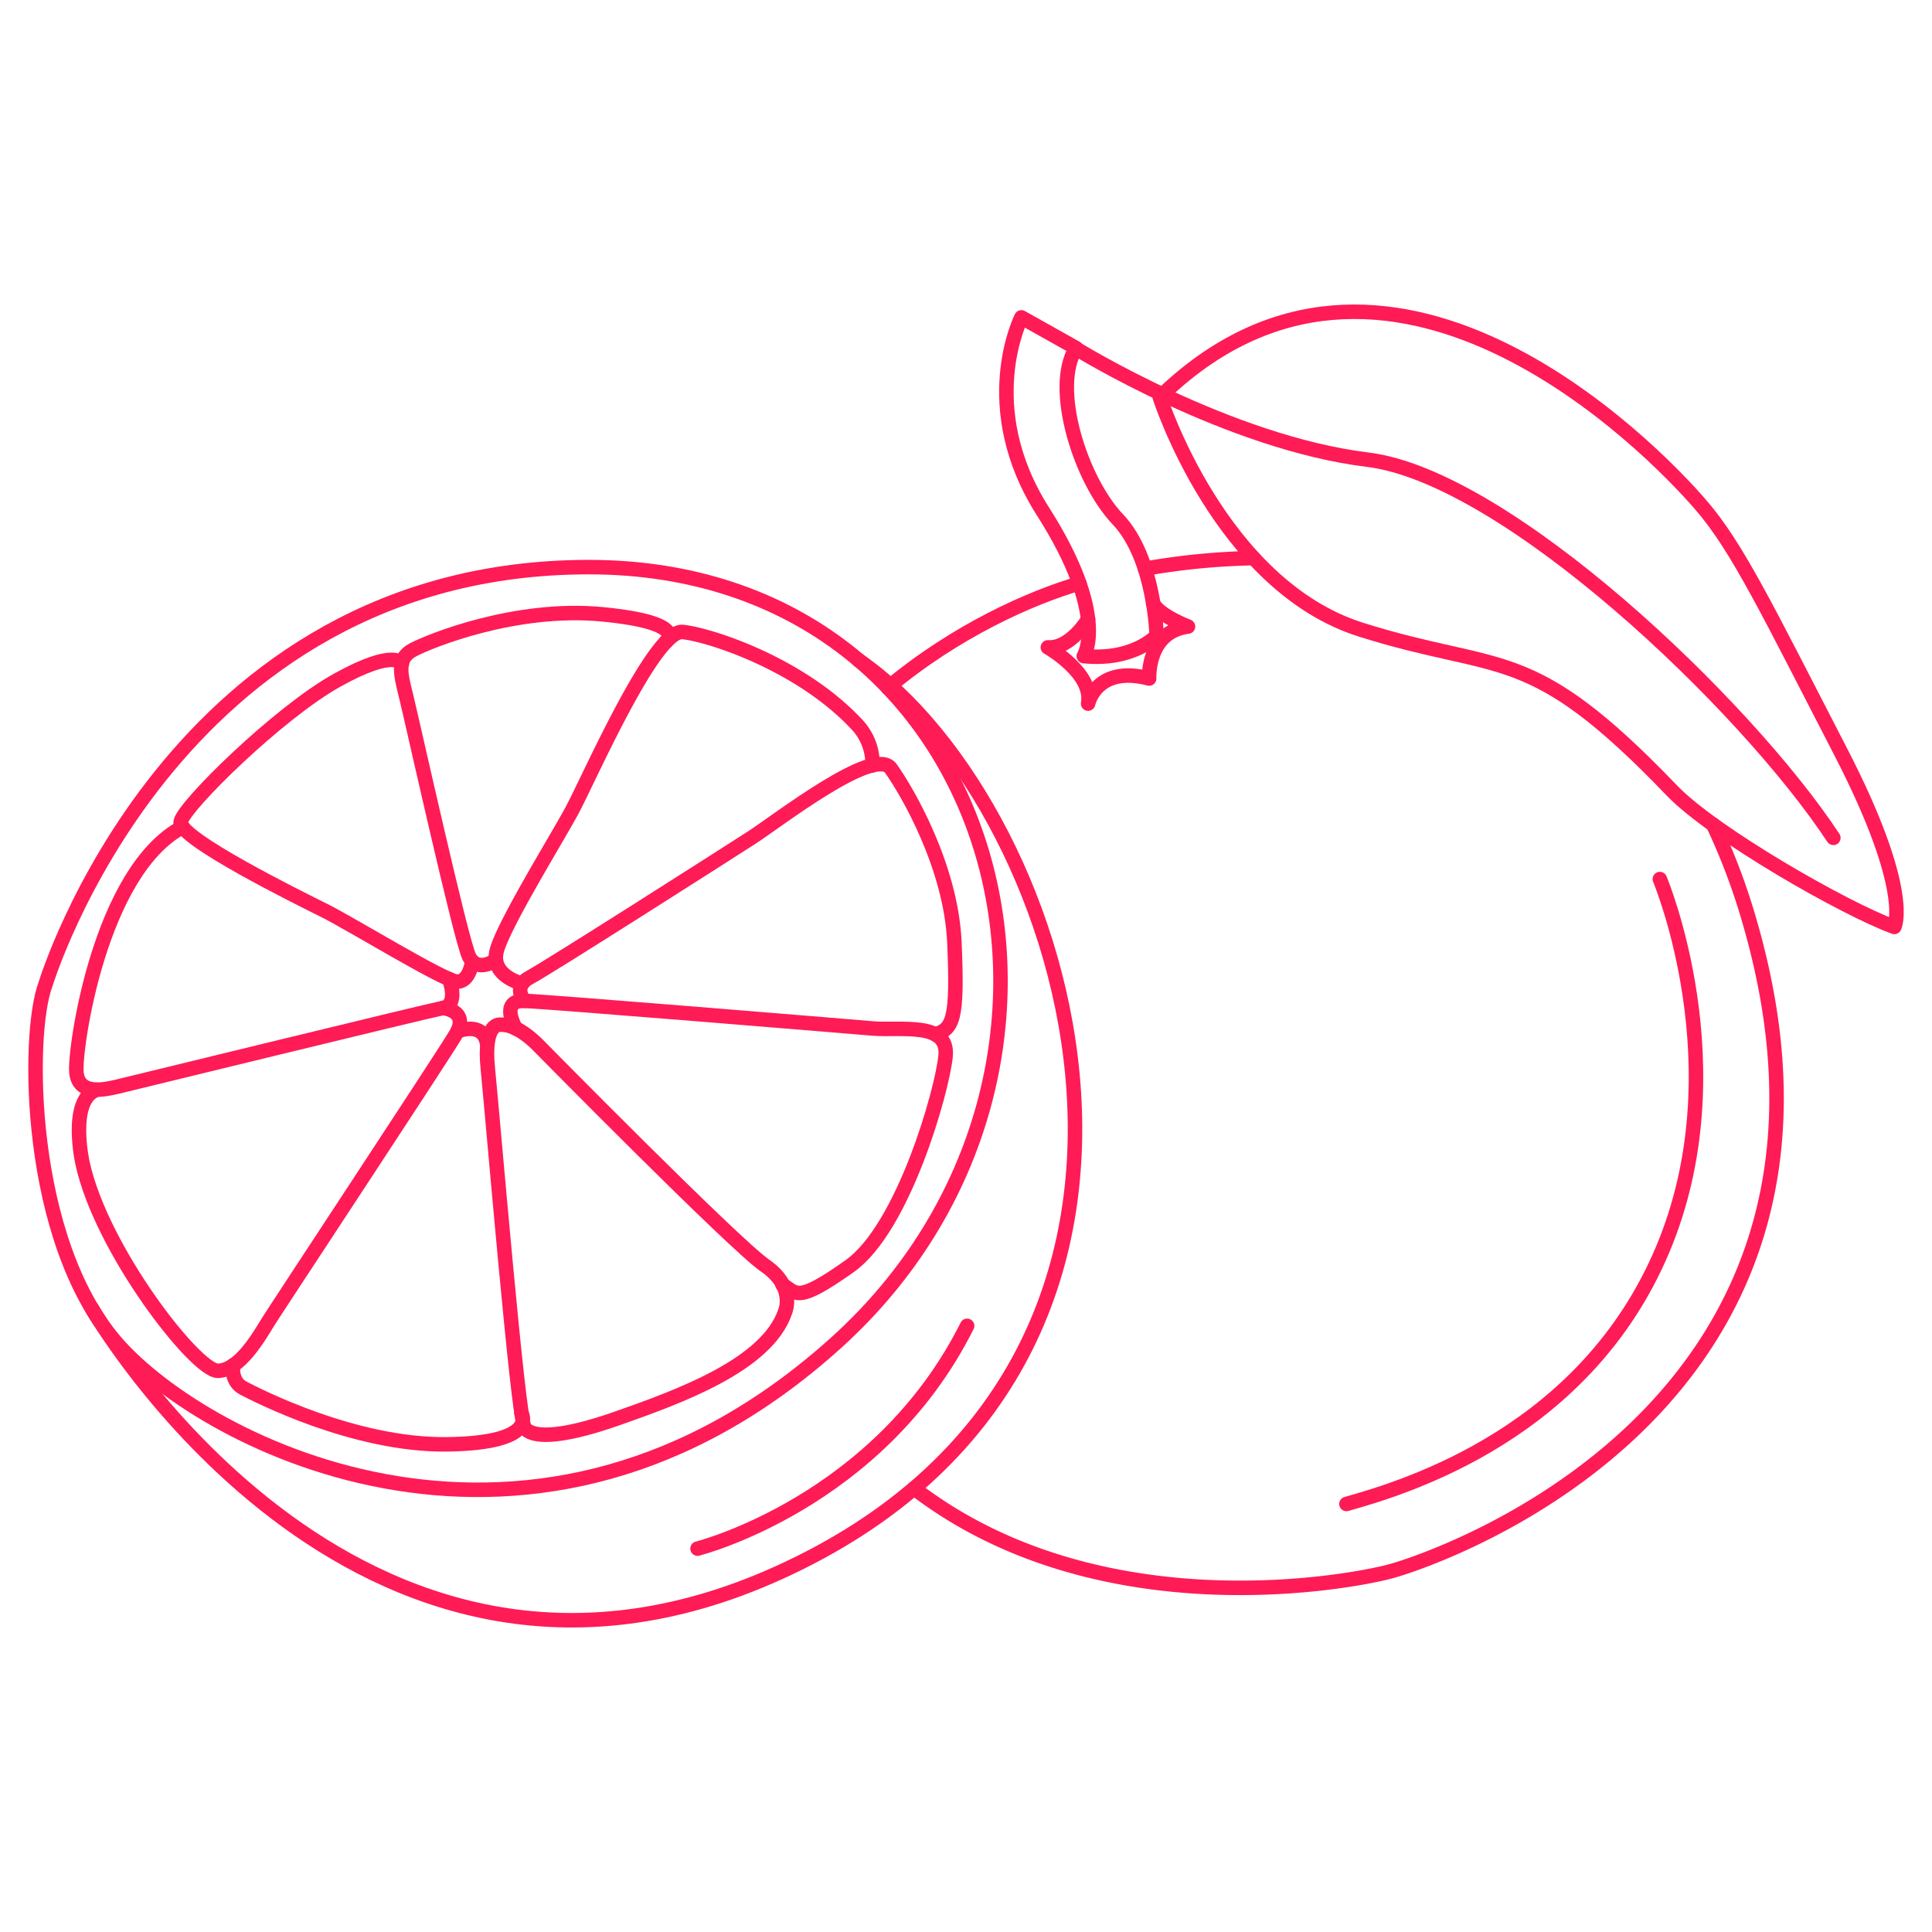 <svg viewBox="0 0 800 800" xmlns="http://www.w3.org/2000/svg" data-sanitized-data-name="Layer 1" data-name="Layer 1" id="Layer_1"><defs><style>.cls-1{fill:none;stroke:#ff1b55;stroke-linecap:round;stroke-linejoin:round;stroke-width:6px;}</style></defs><path d="M474.11,235.49a287.05,287.05,0,0,1,44.94-4.38" class="cls-1"></path><path d="M367.6,284.79c28.32-23.68,59.11-37.26,79.37-43.22" class="cls-1"></path><path d="M709.38,341.47a265.07,265.07,0,0,1,15.17,40.42C782.39,581.9,596,645,576.34,650.51c-14.12,4-120.36,25.35-197.84-34.22" class="cls-1"></path><path d="M448.77,271.68c20.81,2.05,30.17-8.49,30.17-8.49s-.76-32.1-16.09-48.17-27.66-54.51-17.28-70.9l-22.64-12.7s-18.75,36.91,8.93,80.34S448.77,271.68,448.77,271.68Z" class="cls-1"></path><path d="M480.24,164.47s24.81,77.82,83.37,96.29,69.51,4.85,128.71,66.61c17.16,17.85,71.59,49,92.09,56.45,0,0,7.71-14.6-22.28-72.64S719.43,226.5,704.21,209C683.06,184.41,573.7,73.23,480.24,164.47Z" class="cls-1"></path><path d="M445.87,144.53s62.9,38.8,120.41,45.81,156.43,101.3,192.87,156.59" class="cls-1"></path><path d="M687.3,364s32.91,78.12,1.14,153.47-104.77,98-130.91,105.29" class="cls-1"></path><path d="M18.85,407.57s52-172.74,225-172.74,227.11,208.48,102.45,321.1-261.09,42.77-298.18,0S11.06,427.83,18.85,407.57Z" class="cls-1"></path><path d="M38,541.7s108.23,189.49,284.5,109.52c193.06-87.57,121.74-316.74,32.82-378" class="cls-1"></path><path d="M288.83,641.25S363.74,622.4,400.46,549" class="cls-1"></path><path d="M207.35,424.33S200,422.62,202,442.51s12.48,144.8,15.2,148.68,13.2,5,38.44-3.88,62.12-22.13,69.5-44.27c0,0,4.39-10.21-8.37-19s-93.61-90.9-93.61-90.9S214.57,423.87,207.35,424.33Z" class="cls-1"></path><path d="M213.58,425.86s-7-11.79,3.64-11.42,132.1,10.4,144,11.42,31.78-3.05,30.32,11.52-17.5,71.14-39.69,86.88S330,535.51,324,531.93" class="cls-1"></path><path d="M217.22,414.44s-5.31-5.79,2.14-9.72,81.2-51,91.78-57.81,50.92-38.27,57.75-28.7,24.95,40.66,26.31,72.1-.42,35.68-7.89,38" class="cls-1"></path><path d="M216.25,407.31s-13-3.1-10.64-13.27,24.08-45.33,31-58,34.25-75.67,46.12-74.35,48.53,13.4,71.58,37.77a23.89,23.89,0,0,1,7,17.44" class="cls-1"></path><path d="M205.33,397.52s-7.62,5.53-11.06-1.35S170.35,297,168.06,287.84s-3.78-15.18,2.95-18.75,42.45-18.24,78.69-14.69,26,11.42,26,11.42" class="cls-1"></path><path d="M195.52,398s-1,8.83-6.44,8.43-43.92-24-54.7-29.36-61-30.19-59.55-36.85,40.52-45.1,64.77-58.57,26.81-6.75,26.81-6.75" class="cls-1"></path><path d="M186,405.39s4.11,10.72-2.6,12S54.57,448.55,48.79,449.92s-16.34,3.71-17.16-6,9.65-83.28,44-101.49" class="cls-1"></path><path d="M183.43,417.38s11.17,1.07,5.3,10.93S114.49,541.73,111,547.36s-11.74,20.26-20.83,20.26-48.13-49.9-56-86c0,0-5.87-26.14,5.86-30.39" class="cls-1"></path><path d="M189.41,427.06s10.36-4.29,12.2,4.67" class="cls-1"></path><path d="M96.54,565.3s-1.22,6.67,4.29,9.53,45.88,23.72,84.24,23.24,30.87-12.82,30.87-12.82" class="cls-1"></path><path d="M450.56,256.46s-7.35,12.3-16.67,11.6c0,0,19,10.72,16.67,23.29,0,0,3.41-16.09,25.28-10.39,0,0-1.07-19.31,16.09-21.52,0,0-12.08-4.62-14.46-9.65" class="cls-1"></path></svg>